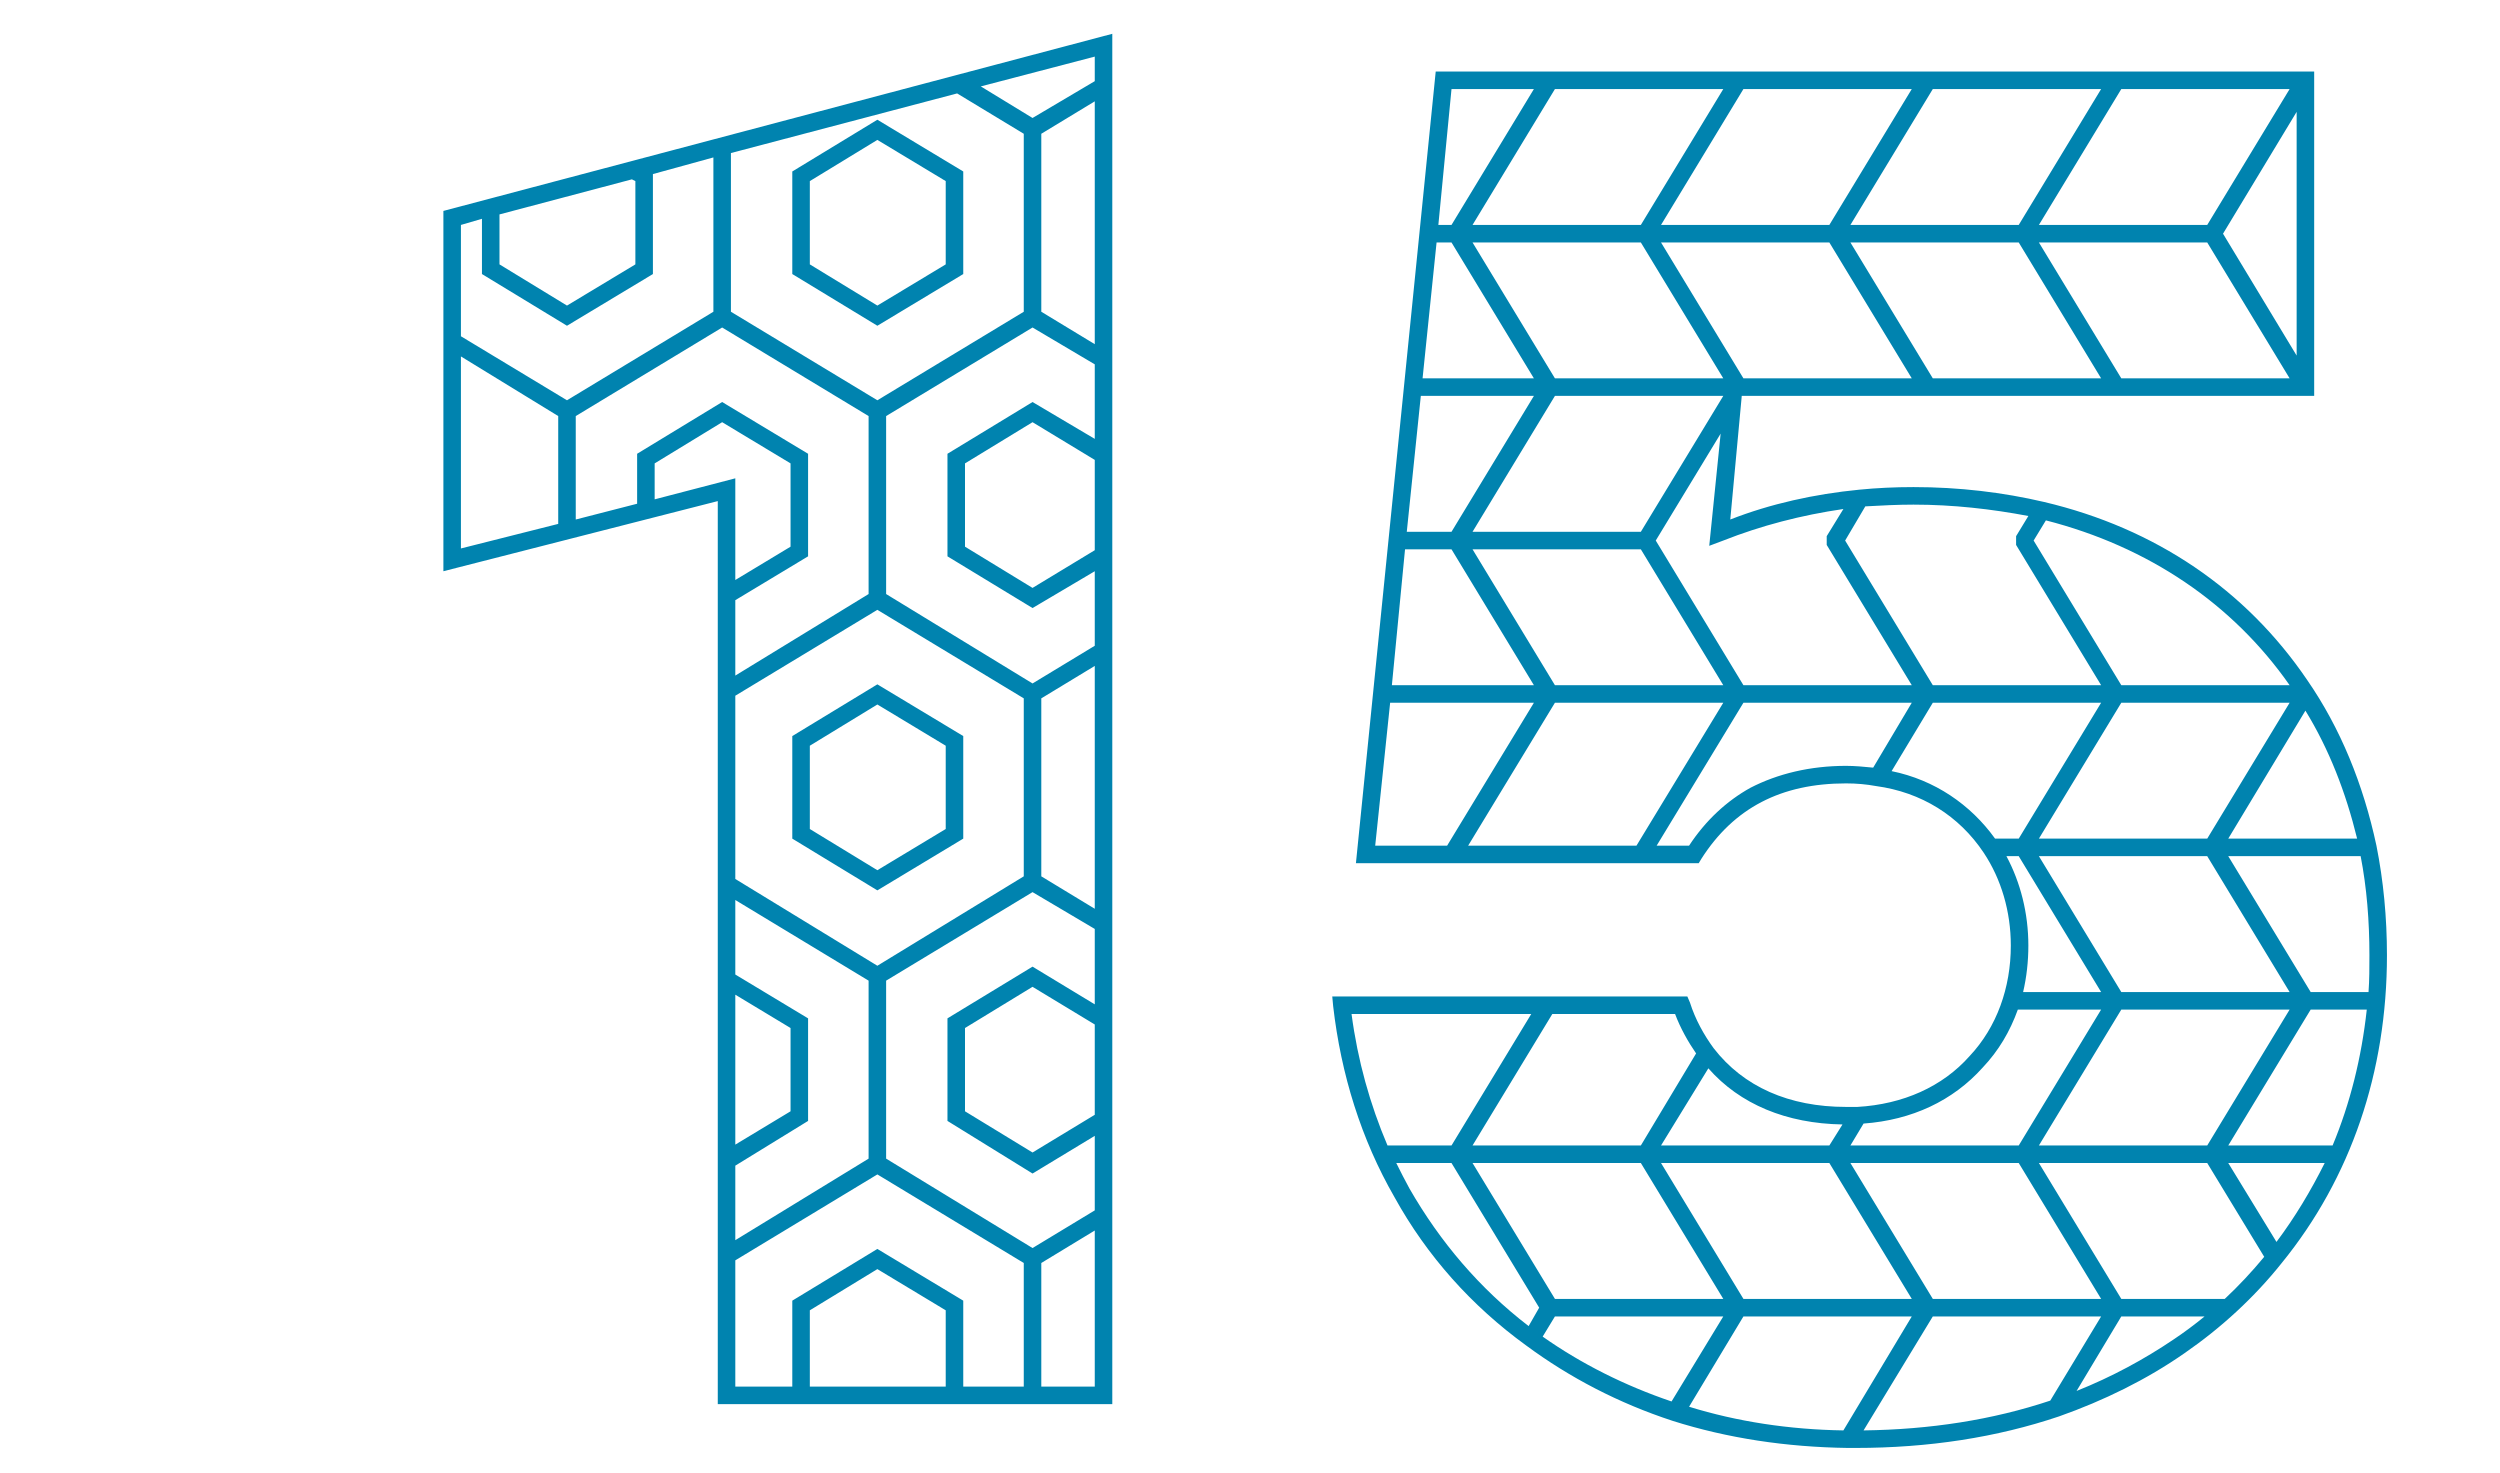 <svg width="73" height="43" viewBox="0 0 73 43" fill="none" xmlns="http://www.w3.org/2000/svg">
<g clip-path="url(#clip0_1_73800)">
<path d="M32.479 0.987V41H20.959V14.632L12.947 16.68V6.159L32.479 0.987ZM31.967 2.37V1.653L28.639 2.523L30.15 3.445L31.967 2.37ZM29.894 3.906L27.948 2.728L21.343 4.469V9.103L25.619 11.688L29.894 9.103V3.906ZM31.967 10.05V2.959L30.406 3.906V9.103L31.967 10.05ZM25.619 9.512L23.135 8.002V5.007L25.619 3.496L28.127 5.007V8.002L25.619 9.512ZM23.647 5.288V7.72L25.619 8.923L27.615 7.72V5.288L25.619 4.085L23.647 5.288ZM14.073 6.389L13.459 6.568V9.819L16.556 11.688L20.831 9.103V4.597L19.065 5.083V8.002L16.556 9.512L14.073 8.002V6.389ZM18.553 5.288L18.451 5.237L14.585 6.261V7.72L16.556 8.923L18.553 7.72V5.288ZM21.471 17.525V19.727L25.363 17.346V12.149L21.087 9.563L16.812 12.149V15.17L18.604 14.709V13.25L21.087 11.739L23.596 13.25V16.245L21.471 17.525ZM30.15 11.739L31.967 12.815V10.639L30.15 9.563L25.875 12.149V17.346L30.15 19.957L31.967 18.856V16.68L30.15 17.755L27.666 16.245V13.25L30.15 11.739ZM13.459 10.408V16.015L16.3 15.298V12.149L13.459 10.408ZM19.116 14.581L21.471 13.967V16.936L23.084 15.963V13.531L21.087 12.328L19.116 13.531V14.581ZM30.15 17.167L31.967 16.066V13.429L30.15 12.328L28.178 13.531V15.963L30.15 17.167ZM29.894 25.589V20.392L25.619 17.807L21.471 20.315V25.666L25.619 28.2L29.894 25.589ZM31.967 26.536V19.445L30.406 20.392V25.589L31.967 26.536ZM23.135 21.493L25.619 19.983L28.127 21.493V24.488L25.619 25.999L23.135 24.488V21.493ZM27.615 24.207V21.775L25.619 20.571L23.647 21.775V24.207L25.619 25.41L27.615 24.207ZM30.15 28.226L31.967 29.327V27.125L30.15 26.05L25.875 28.635V33.832L30.15 36.443L31.967 35.343V33.167L30.15 34.267L27.666 32.731V29.736L30.15 28.226ZM21.471 34.037V36.213L25.363 33.832V28.635L21.471 26.28V28.456L23.596 29.736V32.731L21.471 34.037ZM30.15 33.653L31.967 32.552V29.915L30.15 28.815L28.178 30.018V32.45L30.15 33.653ZM21.471 29.045V33.423L23.084 32.45V30.018L21.471 29.045ZM21.471 36.802V40.488H23.135V37.979L25.619 36.469L28.127 37.979V40.488H29.894V36.879L25.619 34.293L21.471 36.802ZM30.406 40.488H31.967V35.931L30.406 36.879V40.488ZM27.615 40.488V38.261L25.619 37.058L23.647 38.261V40.488H27.615ZM38.902 29.096H49.27L49.347 29.275C49.5 29.762 49.756 30.223 50.038 30.607C50.908 31.733 52.24 32.322 53.904 32.322H54.236C55.568 32.245 56.72 31.733 57.513 30.837C58.307 29.992 58.716 28.84 58.716 27.611C58.716 26.613 58.435 25.666 57.923 24.898C57.206 23.823 56.105 23.131 54.774 22.952C54.492 22.901 54.211 22.875 53.904 22.875C52.009 22.875 50.627 23.592 49.68 25.077L49.603 25.205H39.593L41.923 2.088H67.574V11.56H50.857V11.586L50.524 15.17C51.702 14.709 52.982 14.427 54.288 14.299C54.8 14.248 55.337 14.223 55.875 14.223C57.206 14.223 58.486 14.376 59.689 14.658C62.94 15.426 65.577 17.218 67.369 19.855C68.342 21.263 69.008 22.901 69.392 24.693C69.596 25.717 69.699 26.792 69.699 27.893C69.699 31.298 68.649 34.395 66.627 36.879C65.833 37.877 64.86 38.773 63.785 39.515C62.684 40.283 61.43 40.898 60.124 41.359C58.307 41.973 56.31 42.28 54.185 42.28H53.955C52.163 42.255 50.448 41.999 48.835 41.487C47.273 40.975 45.84 40.232 44.56 39.285C42.972 38.133 41.667 36.674 40.72 34.959C39.747 33.269 39.158 31.375 38.928 29.378L38.902 29.096ZM42 6.568H42.384L44.79 2.6H42.384L42 6.568ZM42.998 6.568H47.913L50.32 2.6H45.404L42.998 6.568ZM48.502 6.568H53.417L55.824 2.6H50.908L48.502 6.568ZM54.032 6.568H58.947L61.353 2.6H56.438L54.032 6.568ZM59.536 6.568H64.451L66.857 2.6H61.942L59.536 6.568ZM64.912 6.824L67.062 10.383V3.266L64.912 6.824ZM41.539 11.048H44.79L42.384 7.08H41.948L41.539 11.048ZM42.998 7.08L45.404 11.048H50.32L47.913 7.08H42.998ZM48.502 7.08L50.908 11.048H55.824L53.417 7.08H48.502ZM54.032 7.08L56.438 11.048H61.353L58.947 7.08H54.032ZM59.536 7.08L61.942 11.048H66.857L64.451 7.08H59.536ZM41.078 15.528H42.384L44.79 11.56H41.488L41.078 15.528ZM42.998 15.528H47.913L50.32 11.56H45.404L42.998 15.528ZM48.348 15.784L50.908 20.008H55.824L53.34 15.912V15.656L53.827 14.863C52.598 15.042 51.42 15.349 50.32 15.784L49.91 15.938L50.243 12.661L48.348 15.784ZM53.878 15.784L56.438 20.008H61.353L58.87 15.912V15.656L59.228 15.067C58.153 14.863 57.027 14.735 55.875 14.735C55.414 14.735 54.928 14.76 54.467 14.786L53.878 15.784ZM59.382 15.784L61.942 20.008H66.857C65.193 17.627 62.736 15.963 59.74 15.195L59.382 15.784ZM40.643 20.008H44.79L42.384 16.04H41.027L40.643 20.008ZM42.998 16.04L45.404 20.008H50.32L47.913 16.04H42.998ZM40.156 24.693H42.256L44.79 20.52H40.592L40.156 24.693ZM42.87 24.693H47.785L50.32 20.52H45.404L42.87 24.693ZM48.374 24.693H49.321C49.808 23.951 50.422 23.387 51.113 23.003C51.907 22.594 52.854 22.363 53.904 22.363C54.16 22.363 54.441 22.389 54.697 22.415L55.824 20.52H50.908L48.374 24.693ZM55.235 22.517C56.489 22.773 57.539 23.49 58.256 24.488H58.947L61.353 20.52H56.438L55.235 22.517ZM59.536 24.488H64.451L66.857 20.52H61.942L59.536 24.488ZM65.065 24.488H68.828C68.496 23.131 68.009 21.877 67.318 20.751L65.065 24.488ZM58.588 25C58.998 25.768 59.228 26.664 59.228 27.611C59.228 28.072 59.177 28.533 59.075 28.968H61.353L58.947 25H58.588ZM59.536 25L61.942 28.968H66.857L64.451 25H59.536ZM65.065 25L67.472 28.968H69.161C69.187 28.61 69.187 28.251 69.187 27.893C69.187 26.895 69.11 25.922 68.931 25H65.065ZM54.032 33.448H58.947L61.353 29.48H58.921C58.691 30.12 58.358 30.683 57.897 31.17C57.027 32.143 55.824 32.706 54.416 32.808L54.032 33.448ZM59.536 33.448H64.451L66.857 29.48H61.942L59.536 33.448ZM65.065 33.448H68.112C68.624 32.219 68.956 30.888 69.11 29.48H67.472L65.065 33.448ZM39.465 29.608C39.644 30.965 40.003 32.245 40.515 33.448H42.384L44.713 29.608H39.465ZM42.998 33.448H47.913L49.526 30.76C49.296 30.427 49.065 30.018 48.912 29.608H45.328L42.998 33.448ZM48.502 33.448H53.417L53.801 32.834C52.163 32.808 50.806 32.245 49.884 31.195L48.502 33.448ZM40.771 33.96C40.899 34.216 41.027 34.472 41.155 34.703C42.051 36.264 43.203 37.621 44.636 38.722L44.944 38.184L42.384 33.96H40.771ZM42.998 33.96L45.404 37.928H50.32L47.913 33.96H42.998ZM48.502 33.96L50.908 37.928H55.824L53.417 33.96H48.502ZM54.032 33.96L56.438 37.928H61.353L58.947 33.96H54.032ZM59.536 33.96L61.942 37.928H64.963C65.372 37.544 65.756 37.135 66.115 36.699L64.451 33.96H59.536ZM65.065 33.96L66.473 36.264C67.011 35.547 67.472 34.779 67.881 33.96H65.065ZM45.046 39.029C46.172 39.823 47.452 40.463 48.809 40.923L50.32 38.44H45.404L45.046 39.029ZM49.321 41.077C50.729 41.512 52.24 41.743 53.827 41.768L55.824 38.44H50.908L49.321 41.077ZM54.416 41.768C56.361 41.743 58.179 41.461 59.868 40.898L61.353 38.44H56.438L54.416 41.768ZM60.636 40.616C61.66 40.207 62.608 39.695 63.478 39.106C63.785 38.901 64.092 38.671 64.374 38.44H61.942L60.636 40.616Z" fill="#0083AF"/>
</g>
<defs>
<clipPath id="clip0_1_73800">
<rect width="72" height="42" fill="white" transform="translate(0.667 0.5)"/>
</clipPath>
</defs>
</svg>

